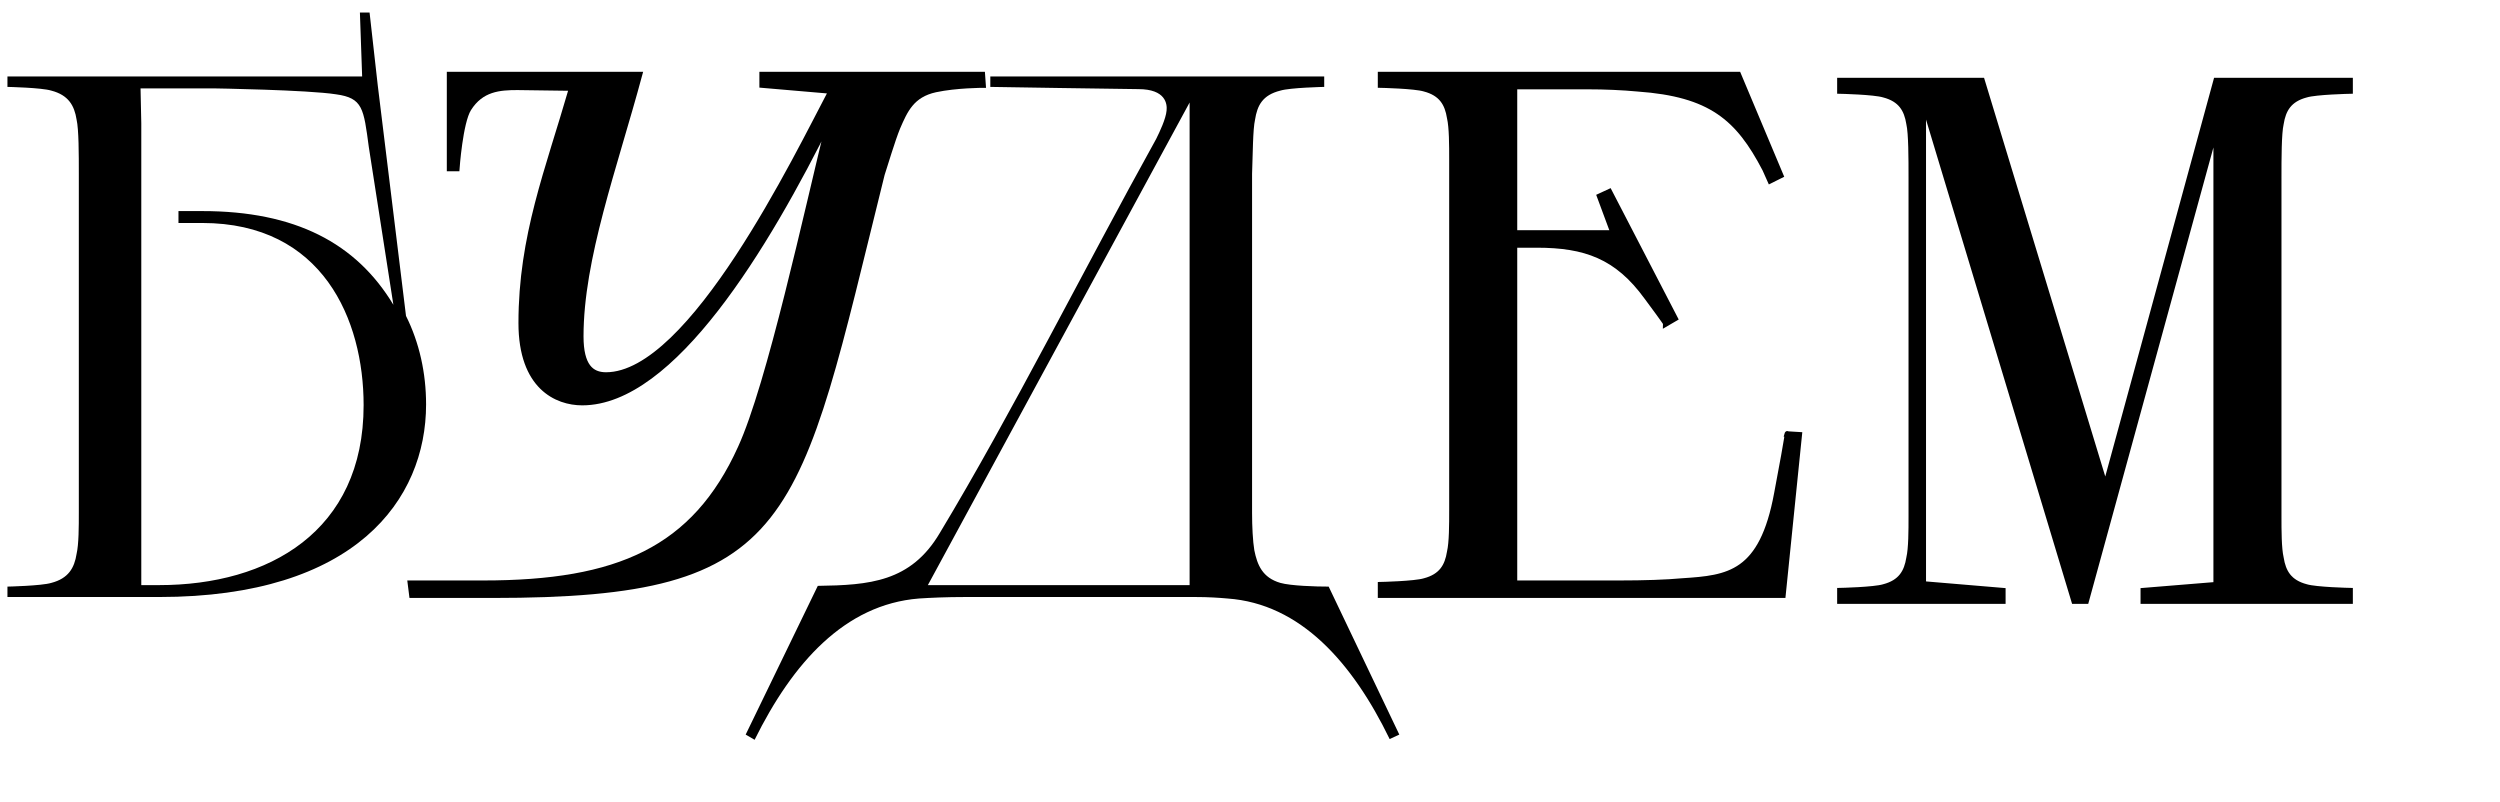 <?xml version="1.0" encoding="UTF-8"?> <svg xmlns="http://www.w3.org/2000/svg" width="134" height="43" viewBox="0 0 134 43" fill="none"><path d="M19.809 0.672L20.248 4.578L21.762 16.934C22.48 18.369 22.838 20.003 22.838 21.677C22.838 26.779 19.052 32 8.53 32H0.399V31.442C0.399 31.442 2.232 31.402 2.75 31.243C3.667 31.004 3.986 30.445 4.105 29.688C4.225 29.17 4.225 28.213 4.225 27.456V9.321C4.225 8.285 4.225 6.929 4.105 6.411C3.986 5.654 3.667 5.096 2.75 4.857C2.232 4.697 0.399 4.658 0.399 4.658V4.1H19.411L19.291 0.672H19.809ZM11.439 4.737H7.533L7.573 6.611V31.362H8.53C14.389 31.362 19.49 28.492 19.49 21.717C19.49 17.133 17.298 11.952 10.841 11.952H9.566V11.314H10.841C15.823 11.314 19.092 13.028 21.085 16.336C20.646 13.506 19.969 9.162 19.769 7.886C19.49 5.813 19.451 5.255 18.016 5.056C16.501 4.817 11.439 4.737 11.439 4.737ZM50.371 28.572C54.237 22.155 58.103 14.423 61.97 7.448C62.169 7.049 62.488 6.371 62.528 5.933C62.568 5.574 62.488 4.777 61.013 4.777C60.455 4.777 53.081 4.658 53.081 4.658V4.1H70.978V4.658C70.978 4.658 69.144 4.697 68.626 4.857C67.669 5.096 67.39 5.654 67.271 6.411C67.151 6.929 67.151 8.285 67.111 9.321V27.496C67.111 28.213 67.151 29.011 67.231 29.489C67.39 30.286 67.669 30.964 68.626 31.243C69.184 31.402 70.539 31.442 71.217 31.442L75.003 39.374L74.485 39.613C72.492 35.508 69.702 32.359 65.796 32.08C65.358 32.04 64.76 32 64.082 32H51.726C50.73 32 49.853 32.04 49.255 32.08C45.269 32.399 42.479 35.547 40.447 39.653L39.968 39.374L43.834 31.402C46.585 31.362 48.817 31.203 50.371 28.572ZM49.733 31.362H63.763V5.495L49.733 31.362Z" fill="black"></path><path d="M81.174 4.638V12.49H86.475L85.744 10.52L86.263 10.28L89.78 17.068L89.302 17.347C89.302 17.347 89.305 17.312 88.269 15.918C86.675 13.725 84.961 13.127 82.37 13.127H81.174V31.263H86.794C88.11 31.263 89.345 31.223 90.182 31.143C92.653 30.984 94.447 30.784 95.244 26.44C95.922 22.853 95.8 23.267 95.8 23.267L96.438 23.306L95.563 31.9H74V31.342C74 31.342 75.834 31.302 76.352 31.143C77.268 30.904 77.587 30.346 77.707 29.589C77.826 29.07 77.826 28.114 77.826 27.357V8.544C77.826 7.786 77.826 6.83 77.707 6.312C77.587 5.554 77.268 4.996 76.352 4.757C75.834 4.598 74 4.558 74 4.558V4H93.172L95.442 9.403L94.883 9.682L94.606 9.062C93.172 6.312 91.697 5.036 87.791 4.757C86.954 4.678 85.997 4.638 85.12 4.638H81.174Z" fill="black" stroke="black" stroke-width="0.3"></path><path d="M24.099 9.029L24.099 4L24.744 4L34.276 4C32.921 9.022 31.127 13.845 31.127 18.03C31.127 19.624 31.685 20.103 32.483 20.103C37.066 20.103 42.726 8.345 44.559 4.877L40.853 4.558V4H52.651L52.69 4.558C52.69 4.558 51.256 4.558 50.14 4.797C48.864 5.076 48.505 5.913 48.107 6.83C47.828 7.508 47.429 8.863 47.27 9.341C42.606 28.114 42.646 31.901 26.384 31.901H22.08L22 31.263H25.906C33.12 31.263 37.226 29.469 39.697 24.009C41.251 20.621 43.244 11.374 44.48 6.352C41.052 13.287 36.03 21.577 31.207 21.577C29.852 21.577 27.939 20.74 27.939 17.313C27.939 12.649 29.374 9.142 30.649 4.718L27.733 4.678C26.772 4.678 25.792 4.75 25.115 5.826C24.658 6.551 24.483 9.029 24.483 9.029H24.099Z" fill="black" stroke="black" stroke-width="0.3"></path><path d="M114.883 31.661L118.789 31.342V6.79L111.814 32.219H111.176L103.085 5.395V31.302L107.35 31.661V32.219H98.621V31.661C98.621 31.661 100.454 31.621 100.972 31.462C101.889 31.223 102.208 30.665 102.328 29.907C102.447 29.389 102.447 28.433 102.447 27.675V9.54C102.447 8.504 102.447 7.149 102.328 6.631C102.208 5.873 101.889 5.315 100.972 5.076C100.454 4.917 98.621 4.877 98.621 4.877V4.319H106.234L112.85 26.081L118.789 4.319H125.963V4.877C125.963 4.877 124.13 4.917 123.612 5.076C122.695 5.315 122.376 5.873 122.256 6.631C122.137 7.149 122.137 8.504 122.137 9.54V27.675C122.137 28.433 122.137 29.389 122.256 29.907C122.376 30.665 122.695 31.223 123.612 31.462C124.13 31.621 125.963 31.661 125.963 31.661V32.219H114.883V31.661Z" fill="black" stroke="black" stroke-width="0.3"></path></svg> 